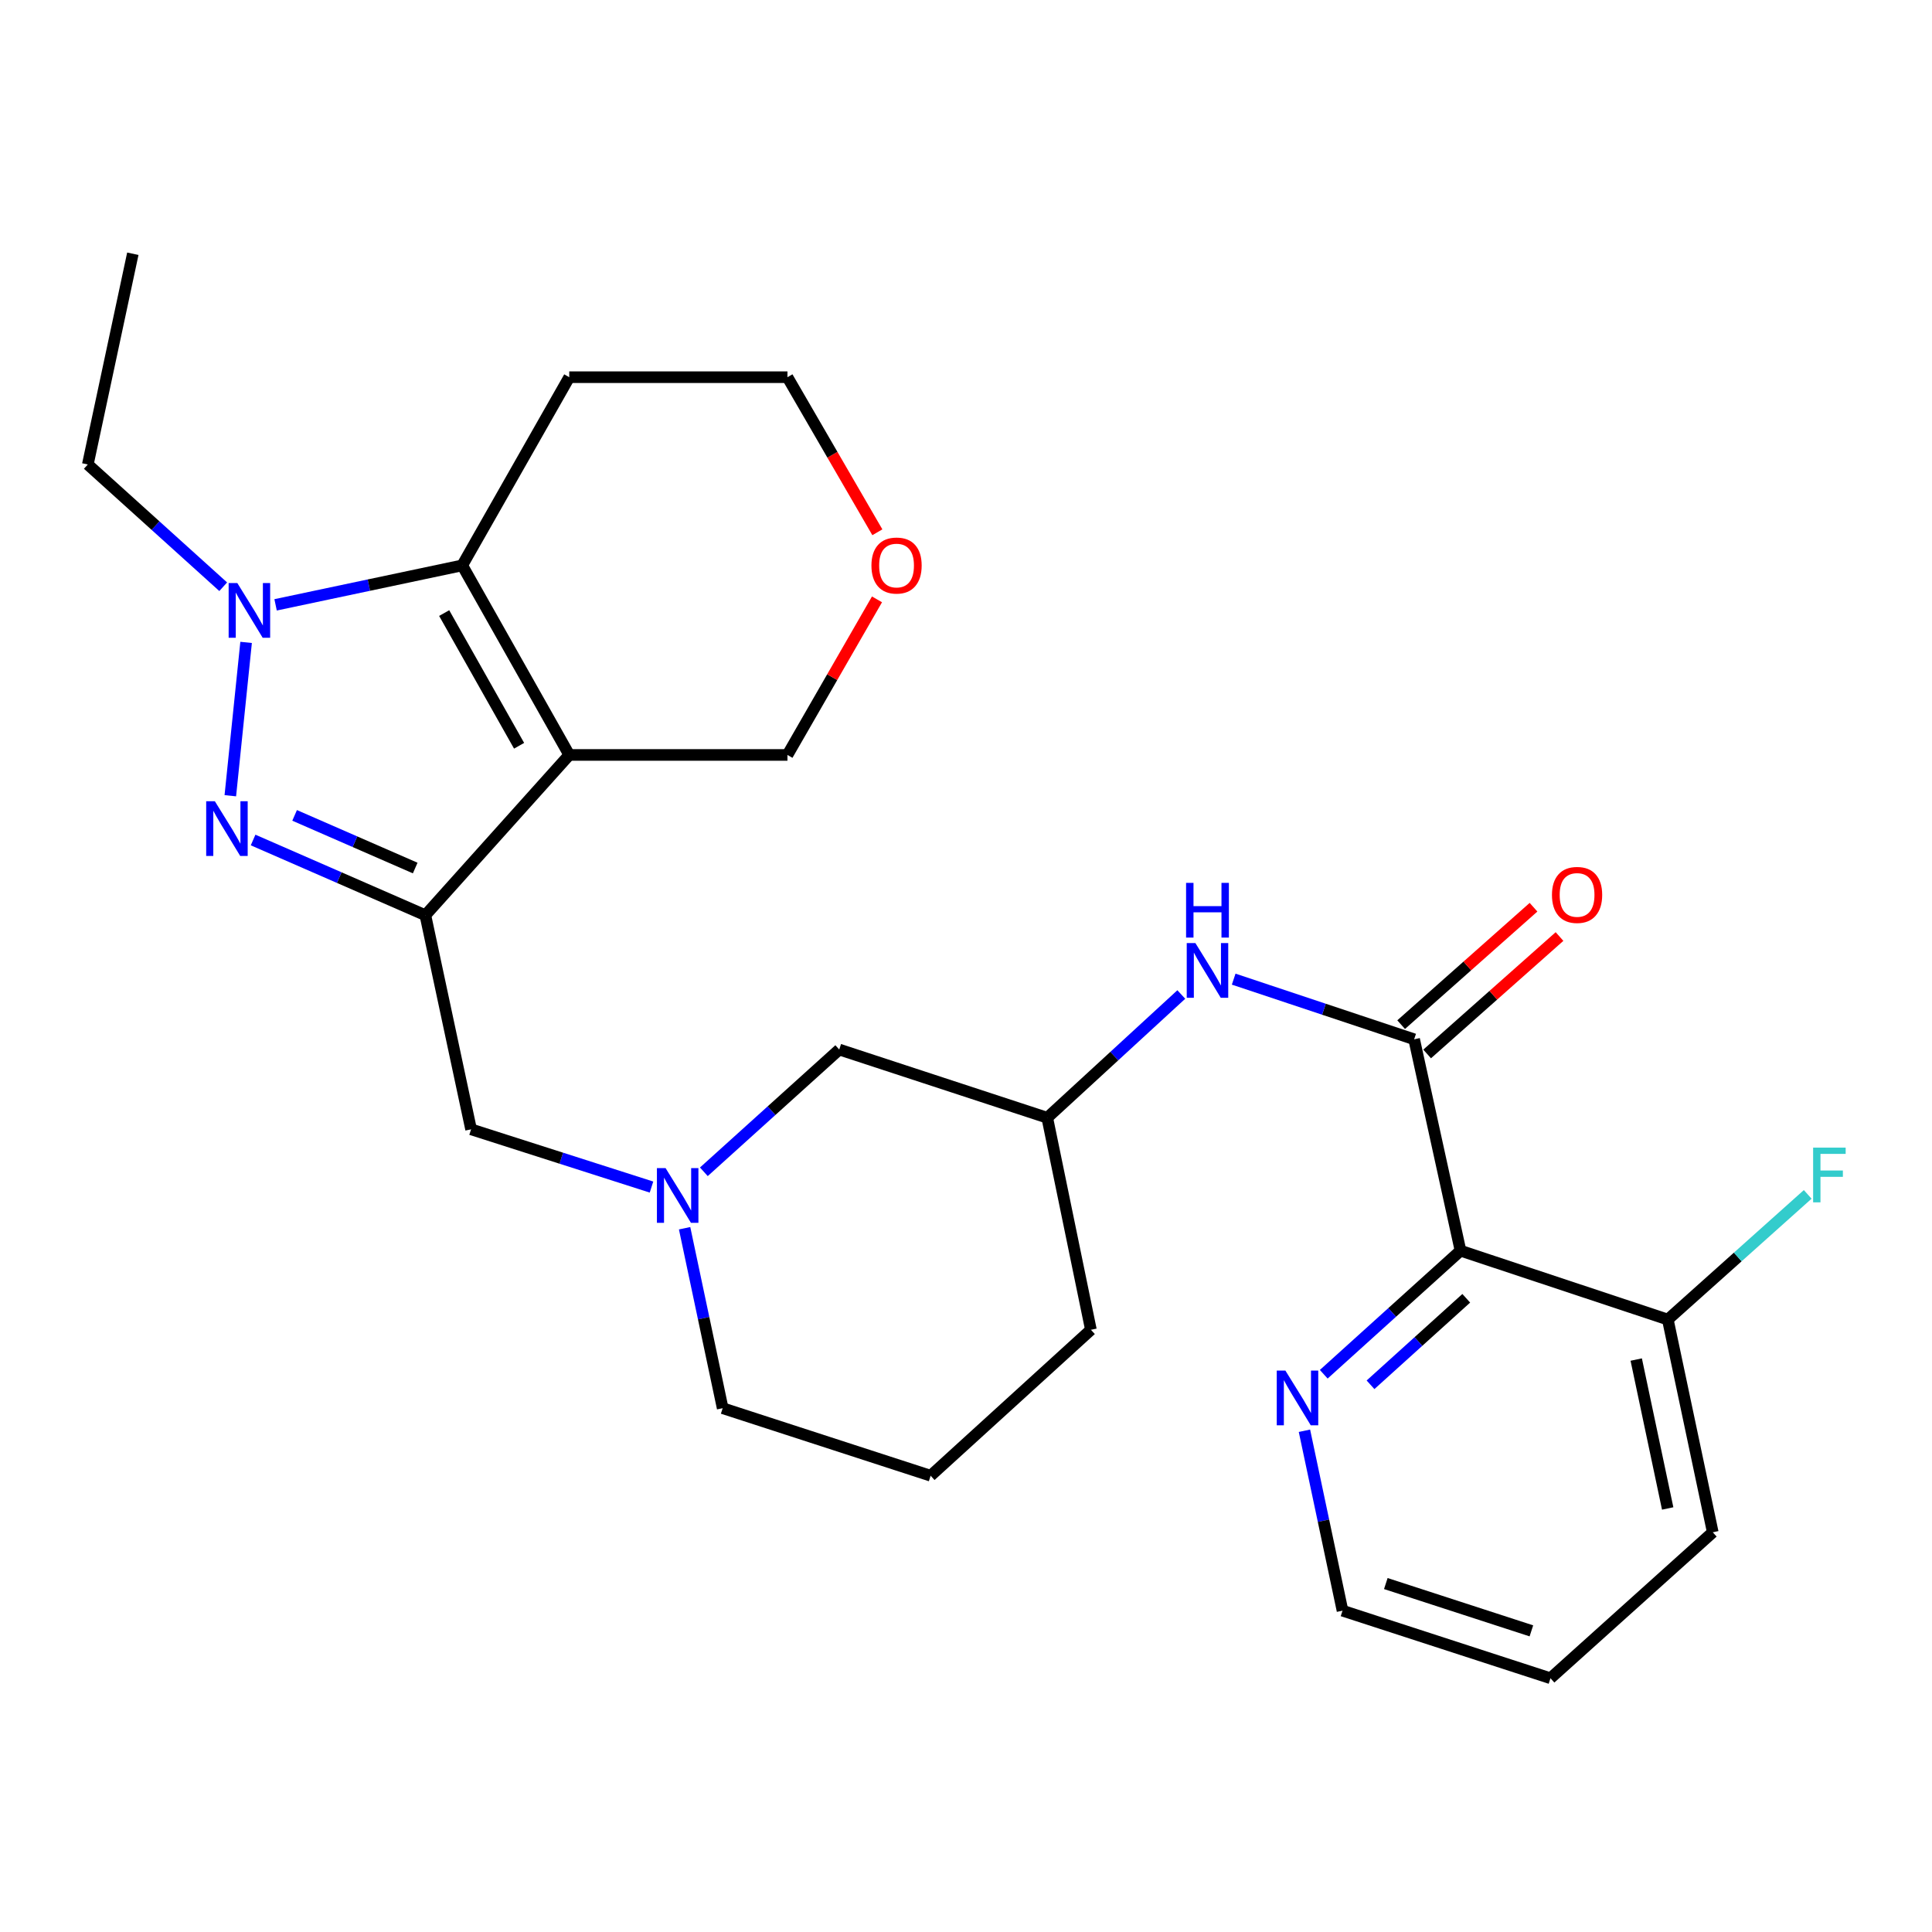<?xml version='1.0' encoding='iso-8859-1'?>
<svg version='1.1' baseProfile='full'
              xmlns='http://www.w3.org/2000/svg'
                      xmlns:rdkit='http://www.rdkit.org/xml'
                      xmlns:xlink='http://www.w3.org/1999/xlink'
                  xml:space='preserve'
width='1000px' height='1000px' viewBox='0 0 1000 1000'>
<!-- END OF HEADER -->
<rect style='opacity:1.0;fill:#FFFFFF;stroke:none' width='1000' height='1000' x='0' y='0'> </rect>
<path class='bond-0' d='M 294.646,390.759 L 220.17,473.718' style='fill:none;fill-rule:evenodd;stroke:#000000;stroke-width:6px;stroke-linecap:butt;stroke-linejoin:miter;stroke-opacity:1' />
<path class='bond-3' d='M 294.646,390.759 L 239.254,292.637' style='fill:none;fill-rule:evenodd;stroke:#000000;stroke-width:6px;stroke-linecap:butt;stroke-linejoin:miter;stroke-opacity:1' />
<path class='bond-3' d='M 268.679,386.009 L 229.904,317.324' style='fill:none;fill-rule:evenodd;stroke:#000000;stroke-width:6px;stroke-linecap:butt;stroke-linejoin:miter;stroke-opacity:1' />
<path class='bond-14' d='M 294.646,390.759 L 407.582,390.759' style='fill:none;fill-rule:evenodd;stroke:#000000;stroke-width:6px;stroke-linecap:butt;stroke-linejoin:miter;stroke-opacity:1' />
<path class='bond-1' d='M 220.17,473.718 L 175.587,454.25' style='fill:none;fill-rule:evenodd;stroke:#000000;stroke-width:6px;stroke-linecap:butt;stroke-linejoin:miter;stroke-opacity:1' />
<path class='bond-1' d='M 175.587,454.25 L 131.005,434.783' style='fill:none;fill-rule:evenodd;stroke:#0000FF;stroke-width:6px;stroke-linecap:butt;stroke-linejoin:miter;stroke-opacity:1' />
<path class='bond-1' d='M 214.91,449.294 L 183.702,435.667' style='fill:none;fill-rule:evenodd;stroke:#000000;stroke-width:6px;stroke-linecap:butt;stroke-linejoin:miter;stroke-opacity:1' />
<path class='bond-1' d='M 183.702,435.667 L 152.494,422.04' style='fill:none;fill-rule:evenodd;stroke:#0000FF;stroke-width:6px;stroke-linecap:butt;stroke-linejoin:miter;stroke-opacity:1' />
<path class='bond-8' d='M 220.17,473.718 L 243.827,584.536' style='fill:none;fill-rule:evenodd;stroke:#000000;stroke-width:6px;stroke-linecap:butt;stroke-linejoin:miter;stroke-opacity:1' />
<path class='bond-27' d='M 119.213,411.872 L 127.383,332.505' style='fill:none;fill-rule:evenodd;stroke:#0000FF;stroke-width:6px;stroke-linecap:butt;stroke-linejoin:miter;stroke-opacity:1' />
<path class='bond-2' d='M 142.644,313.068 L 190.949,302.852' style='fill:none;fill-rule:evenodd;stroke:#0000FF;stroke-width:6px;stroke-linecap:butt;stroke-linejoin:miter;stroke-opacity:1' />
<path class='bond-2' d='M 190.949,302.852 L 239.254,292.637' style='fill:none;fill-rule:evenodd;stroke:#000000;stroke-width:6px;stroke-linecap:butt;stroke-linejoin:miter;stroke-opacity:1' />
<path class='bond-17' d='M 115.532,303.692 L 80.493,272.051' style='fill:none;fill-rule:evenodd;stroke:#0000FF;stroke-width:6px;stroke-linecap:butt;stroke-linejoin:miter;stroke-opacity:1' />
<path class='bond-17' d='M 80.493,272.051 L 45.455,240.411' style='fill:none;fill-rule:evenodd;stroke:#000000;stroke-width:6px;stroke-linecap:butt;stroke-linejoin:miter;stroke-opacity:1' />
<path class='bond-15' d='M 239.254,292.637 L 294.646,195.236' style='fill:none;fill-rule:evenodd;stroke:#000000;stroke-width:6px;stroke-linecap:butt;stroke-linejoin:miter;stroke-opacity:1' />
<path class='bond-4' d='M 731.958,537.942 L 685.255,522.374' style='fill:none;fill-rule:evenodd;stroke:#000000;stroke-width:6px;stroke-linecap:butt;stroke-linejoin:miter;stroke-opacity:1' />
<path class='bond-4' d='M 685.255,522.374 L 638.552,506.806' style='fill:none;fill-rule:evenodd;stroke:#0000FF;stroke-width:6px;stroke-linecap:butt;stroke-linejoin:miter;stroke-opacity:1' />
<path class='bond-5' d='M 731.958,537.942 L 755.954,647.352' style='fill:none;fill-rule:evenodd;stroke:#000000;stroke-width:6px;stroke-linecap:butt;stroke-linejoin:miter;stroke-opacity:1' />
<path class='bond-11' d='M 738.687,545.527 L 772.944,515.136' style='fill:none;fill-rule:evenodd;stroke:#000000;stroke-width:6px;stroke-linecap:butt;stroke-linejoin:miter;stroke-opacity:1' />
<path class='bond-11' d='M 772.944,515.136 L 807.201,484.746' style='fill:none;fill-rule:evenodd;stroke:#FF0000;stroke-width:6px;stroke-linecap:butt;stroke-linejoin:miter;stroke-opacity:1' />
<path class='bond-11' d='M 725.23,530.357 L 759.487,499.967' style='fill:none;fill-rule:evenodd;stroke:#000000;stroke-width:6px;stroke-linecap:butt;stroke-linejoin:miter;stroke-opacity:1' />
<path class='bond-11' d='M 759.487,499.967 L 793.745,469.577' style='fill:none;fill-rule:evenodd;stroke:#FF0000;stroke-width:6px;stroke-linecap:butt;stroke-linejoin:miter;stroke-opacity:1' />
<path class='bond-9' d='M 755.954,647.352 L 720.562,679.332' style='fill:none;fill-rule:evenodd;stroke:#000000;stroke-width:6px;stroke-linecap:butt;stroke-linejoin:miter;stroke-opacity:1' />
<path class='bond-9' d='M 720.562,679.332 L 685.17,711.312' style='fill:none;fill-rule:evenodd;stroke:#0000FF;stroke-width:6px;stroke-linecap:butt;stroke-linejoin:miter;stroke-opacity:1' />
<path class='bond-9' d='M 758.931,671.991 L 734.157,694.377' style='fill:none;fill-rule:evenodd;stroke:#000000;stroke-width:6px;stroke-linecap:butt;stroke-linejoin:miter;stroke-opacity:1' />
<path class='bond-9' d='M 734.157,694.377 L 709.382,716.763' style='fill:none;fill-rule:evenodd;stroke:#0000FF;stroke-width:6px;stroke-linecap:butt;stroke-linejoin:miter;stroke-opacity:1' />
<path class='bond-10' d='M 755.954,647.352 L 863.257,682.996' style='fill:none;fill-rule:evenodd;stroke:#000000;stroke-width:6px;stroke-linecap:butt;stroke-linejoin:miter;stroke-opacity:1' />
<path class='bond-6' d='M 337.212,614.424 L 290.52,599.48' style='fill:none;fill-rule:evenodd;stroke:#0000FF;stroke-width:6px;stroke-linecap:butt;stroke-linejoin:miter;stroke-opacity:1' />
<path class='bond-6' d='M 290.52,599.48 L 243.827,584.536' style='fill:none;fill-rule:evenodd;stroke:#000000;stroke-width:6px;stroke-linecap:butt;stroke-linejoin:miter;stroke-opacity:1' />
<path class='bond-13' d='M 364.316,606.518 L 399.355,574.877' style='fill:none;fill-rule:evenodd;stroke:#0000FF;stroke-width:6px;stroke-linecap:butt;stroke-linejoin:miter;stroke-opacity:1' />
<path class='bond-13' d='M 399.355,574.877 L 434.393,543.237' style='fill:none;fill-rule:evenodd;stroke:#000000;stroke-width:6px;stroke-linecap:butt;stroke-linejoin:miter;stroke-opacity:1' />
<path class='bond-19' d='M 354.35,635.734 L 364.203,682.307' style='fill:none;fill-rule:evenodd;stroke:#0000FF;stroke-width:6px;stroke-linecap:butt;stroke-linejoin:miter;stroke-opacity:1' />
<path class='bond-19' d='M 364.203,682.307 L 374.056,728.88' style='fill:none;fill-rule:evenodd;stroke:#000000;stroke-width:6px;stroke-linecap:butt;stroke-linejoin:miter;stroke-opacity:1' />
<path class='bond-7' d='M 611.437,514.752 L 576.747,546.647' style='fill:none;fill-rule:evenodd;stroke:#0000FF;stroke-width:6px;stroke-linecap:butt;stroke-linejoin:miter;stroke-opacity:1' />
<path class='bond-7' d='M 576.747,546.647 L 542.057,578.543' style='fill:none;fill-rule:evenodd;stroke:#000000;stroke-width:6px;stroke-linecap:butt;stroke-linejoin:miter;stroke-opacity:1' />
<path class='bond-22' d='M 675.179,740.558 L 685.031,787.12' style='fill:none;fill-rule:evenodd;stroke:#0000FF;stroke-width:6px;stroke-linecap:butt;stroke-linejoin:miter;stroke-opacity:1' />
<path class='bond-22' d='M 685.031,787.12 L 694.884,833.682' style='fill:none;fill-rule:evenodd;stroke:#000000;stroke-width:6px;stroke-linecap:butt;stroke-linejoin:miter;stroke-opacity:1' />
<path class='bond-18' d='M 863.257,682.996 L 899.461,650.605' style='fill:none;fill-rule:evenodd;stroke:#000000;stroke-width:6px;stroke-linecap:butt;stroke-linejoin:miter;stroke-opacity:1' />
<path class='bond-18' d='M 899.461,650.605 L 935.666,618.214' style='fill:none;fill-rule:evenodd;stroke:#33CCCC;stroke-width:6px;stroke-linecap:butt;stroke-linejoin:miter;stroke-opacity:1' />
<path class='bond-24' d='M 863.257,682.996 L 886.52,793.104' style='fill:none;fill-rule:evenodd;stroke:#000000;stroke-width:6px;stroke-linecap:butt;stroke-linejoin:miter;stroke-opacity:1' />
<path class='bond-24' d='M 846.907,703.703 L 863.191,780.779' style='fill:none;fill-rule:evenodd;stroke:#000000;stroke-width:6px;stroke-linecap:butt;stroke-linejoin:miter;stroke-opacity:1' />
<path class='bond-12' d='M 542.057,578.543 L 434.393,543.237' style='fill:none;fill-rule:evenodd;stroke:#000000;stroke-width:6px;stroke-linecap:butt;stroke-linejoin:miter;stroke-opacity:1' />
<path class='bond-29' d='M 542.057,578.543 L 564.656,688.29' style='fill:none;fill-rule:evenodd;stroke:#000000;stroke-width:6px;stroke-linecap:butt;stroke-linejoin:miter;stroke-opacity:1' />
<path class='bond-16' d='M 407.582,390.759 L 430.756,350.493' style='fill:none;fill-rule:evenodd;stroke:#000000;stroke-width:6px;stroke-linecap:butt;stroke-linejoin:miter;stroke-opacity:1' />
<path class='bond-16' d='M 430.756,350.493 L 453.931,310.228' style='fill:none;fill-rule:evenodd;stroke:#FF0000;stroke-width:6px;stroke-linecap:butt;stroke-linejoin:miter;stroke-opacity:1' />
<path class='bond-28' d='M 294.646,195.236 L 407.582,195.236' style='fill:none;fill-rule:evenodd;stroke:#000000;stroke-width:6px;stroke-linecap:butt;stroke-linejoin:miter;stroke-opacity:1' />
<path class='bond-20' d='M 454.12,275.503 L 430.851,235.369' style='fill:none;fill-rule:evenodd;stroke:#FF0000;stroke-width:6px;stroke-linecap:butt;stroke-linejoin:miter;stroke-opacity:1' />
<path class='bond-20' d='M 430.851,235.369 L 407.582,195.236' style='fill:none;fill-rule:evenodd;stroke:#000000;stroke-width:6px;stroke-linecap:butt;stroke-linejoin:miter;stroke-opacity:1' />
<path class='bond-25' d='M 45.455,240.411 L 68.751,131.339' style='fill:none;fill-rule:evenodd;stroke:#000000;stroke-width:6px;stroke-linecap:butt;stroke-linejoin:miter;stroke-opacity:1' />
<path class='bond-21' d='M 374.056,728.88 L 481.697,763.836' style='fill:none;fill-rule:evenodd;stroke:#000000;stroke-width:6px;stroke-linecap:butt;stroke-linejoin:miter;stroke-opacity:1' />
<path class='bond-23' d='M 481.697,763.836 L 564.656,688.29' style='fill:none;fill-rule:evenodd;stroke:#000000;stroke-width:6px;stroke-linecap:butt;stroke-linejoin:miter;stroke-opacity:1' />
<path class='bond-30' d='M 694.884,833.682 L 802.525,868.661' style='fill:none;fill-rule:evenodd;stroke:#000000;stroke-width:6px;stroke-linecap:butt;stroke-linejoin:miter;stroke-opacity:1' />
<path class='bond-30' d='M 717.297,819.644 L 792.646,844.129' style='fill:none;fill-rule:evenodd;stroke:#000000;stroke-width:6px;stroke-linecap:butt;stroke-linejoin:miter;stroke-opacity:1' />
<path class='bond-26' d='M 886.52,793.104 L 802.525,868.661' style='fill:none;fill-rule:evenodd;stroke:#000000;stroke-width:6px;stroke-linecap:butt;stroke-linejoin:miter;stroke-opacity:1' />
<path  class='atom-2' d='M 111.203 414.71
L 120.483 429.71
Q 121.403 431.19, 122.883 433.87
Q 124.363 436.55, 124.443 436.71
L 124.443 414.71
L 128.203 414.71
L 128.203 443.03
L 124.323 443.03
L 114.363 426.63
Q 113.203 424.71, 111.963 422.51
Q 110.763 420.31, 110.403 419.63
L 110.403 443.03
L 106.723 443.03
L 106.723 414.71
L 111.203 414.71
' fill='#0000FF'/>
<path  class='atom-3' d='M 122.829 301.774
L 132.109 316.774
Q 133.029 318.254, 134.509 320.934
Q 135.989 323.614, 136.069 323.774
L 136.069 301.774
L 139.829 301.774
L 139.829 330.094
L 135.949 330.094
L 125.989 313.694
Q 124.829 311.774, 123.589 309.574
Q 122.389 307.374, 122.029 306.694
L 122.029 330.094
L 118.349 330.094
L 118.349 301.774
L 122.829 301.774
' fill='#0000FF'/>
<path  class='atom-7' d='M 344.499 604.6
L 353.779 619.6
Q 354.699 621.08, 356.179 623.76
Q 357.659 626.44, 357.739 626.6
L 357.739 604.6
L 361.499 604.6
L 361.499 632.92
L 357.619 632.92
L 347.659 616.52
Q 346.499 614.6, 345.259 612.4
Q 344.059 610.2, 343.699 609.52
L 343.699 632.92
L 340.019 632.92
L 340.019 604.6
L 344.499 604.6
' fill='#0000FF'/>
<path  class='atom-8' d='M 618.733 488.127
L 628.013 503.127
Q 628.933 504.607, 630.413 507.287
Q 631.893 509.967, 631.973 510.127
L 631.973 488.127
L 635.733 488.127
L 635.733 516.447
L 631.853 516.447
L 621.893 500.047
Q 620.733 498.127, 619.493 495.927
Q 618.293 493.727, 617.933 493.047
L 617.933 516.447
L 614.253 516.447
L 614.253 488.127
L 618.733 488.127
' fill='#0000FF'/>
<path  class='atom-8' d='M 613.913 456.975
L 617.753 456.975
L 617.753 469.015
L 632.233 469.015
L 632.233 456.975
L 636.073 456.975
L 636.073 485.295
L 632.233 485.295
L 632.233 472.215
L 617.753 472.215
L 617.753 485.295
L 613.913 485.295
L 613.913 456.975
' fill='#0000FF'/>
<path  class='atom-10' d='M 665.327 709.425
L 674.607 724.425
Q 675.527 725.905, 677.007 728.585
Q 678.487 731.265, 678.567 731.425
L 678.567 709.425
L 682.327 709.425
L 682.327 737.745
L 678.447 737.745
L 668.487 721.345
Q 667.327 719.425, 666.087 717.225
Q 664.887 715.025, 664.527 714.345
L 664.527 737.745
L 660.847 737.745
L 660.847 709.425
L 665.327 709.425
' fill='#0000FF'/>
<path  class='atom-12' d='M 803.291 463.208
Q 803.291 456.408, 806.651 452.608
Q 810.011 448.808, 816.291 448.808
Q 822.571 448.808, 825.931 452.608
Q 829.291 456.408, 829.291 463.208
Q 829.291 470.088, 825.891 474.008
Q 822.491 477.888, 816.291 477.888
Q 810.051 477.888, 806.651 474.008
Q 803.291 470.128, 803.291 463.208
M 816.291 474.688
Q 820.611 474.688, 822.931 471.808
Q 825.291 468.888, 825.291 463.208
Q 825.291 457.648, 822.931 454.848
Q 820.611 452.008, 816.291 452.008
Q 811.971 452.008, 809.611 454.808
Q 807.291 457.608, 807.291 463.208
Q 807.291 468.928, 809.611 471.808
Q 811.971 474.688, 816.291 474.688
' fill='#FF0000'/>
<path  class='atom-17' d='M 451.055 292.717
Q 451.055 285.917, 454.415 282.117
Q 457.775 278.317, 464.055 278.317
Q 470.335 278.317, 473.695 282.117
Q 477.055 285.917, 477.055 292.717
Q 477.055 299.597, 473.655 303.517
Q 470.255 307.397, 464.055 307.397
Q 457.815 307.397, 454.415 303.517
Q 451.055 299.637, 451.055 292.717
M 464.055 304.197
Q 468.375 304.197, 470.695 301.317
Q 473.055 298.397, 473.055 292.717
Q 473.055 287.157, 470.695 284.357
Q 468.375 281.517, 464.055 281.517
Q 459.735 281.517, 457.375 284.317
Q 455.055 287.117, 455.055 292.717
Q 455.055 298.437, 457.375 301.317
Q 459.735 304.197, 464.055 304.197
' fill='#FF0000'/>
<path  class='atom-19' d='M 938.471 594.011
L 955.311 594.011
L 955.311 597.251
L 942.271 597.251
L 942.271 605.851
L 953.871 605.851
L 953.871 609.131
L 942.271 609.131
L 942.271 622.331
L 938.471 622.331
L 938.471 594.011
' fill='#33CCCC'/>
</svg>
